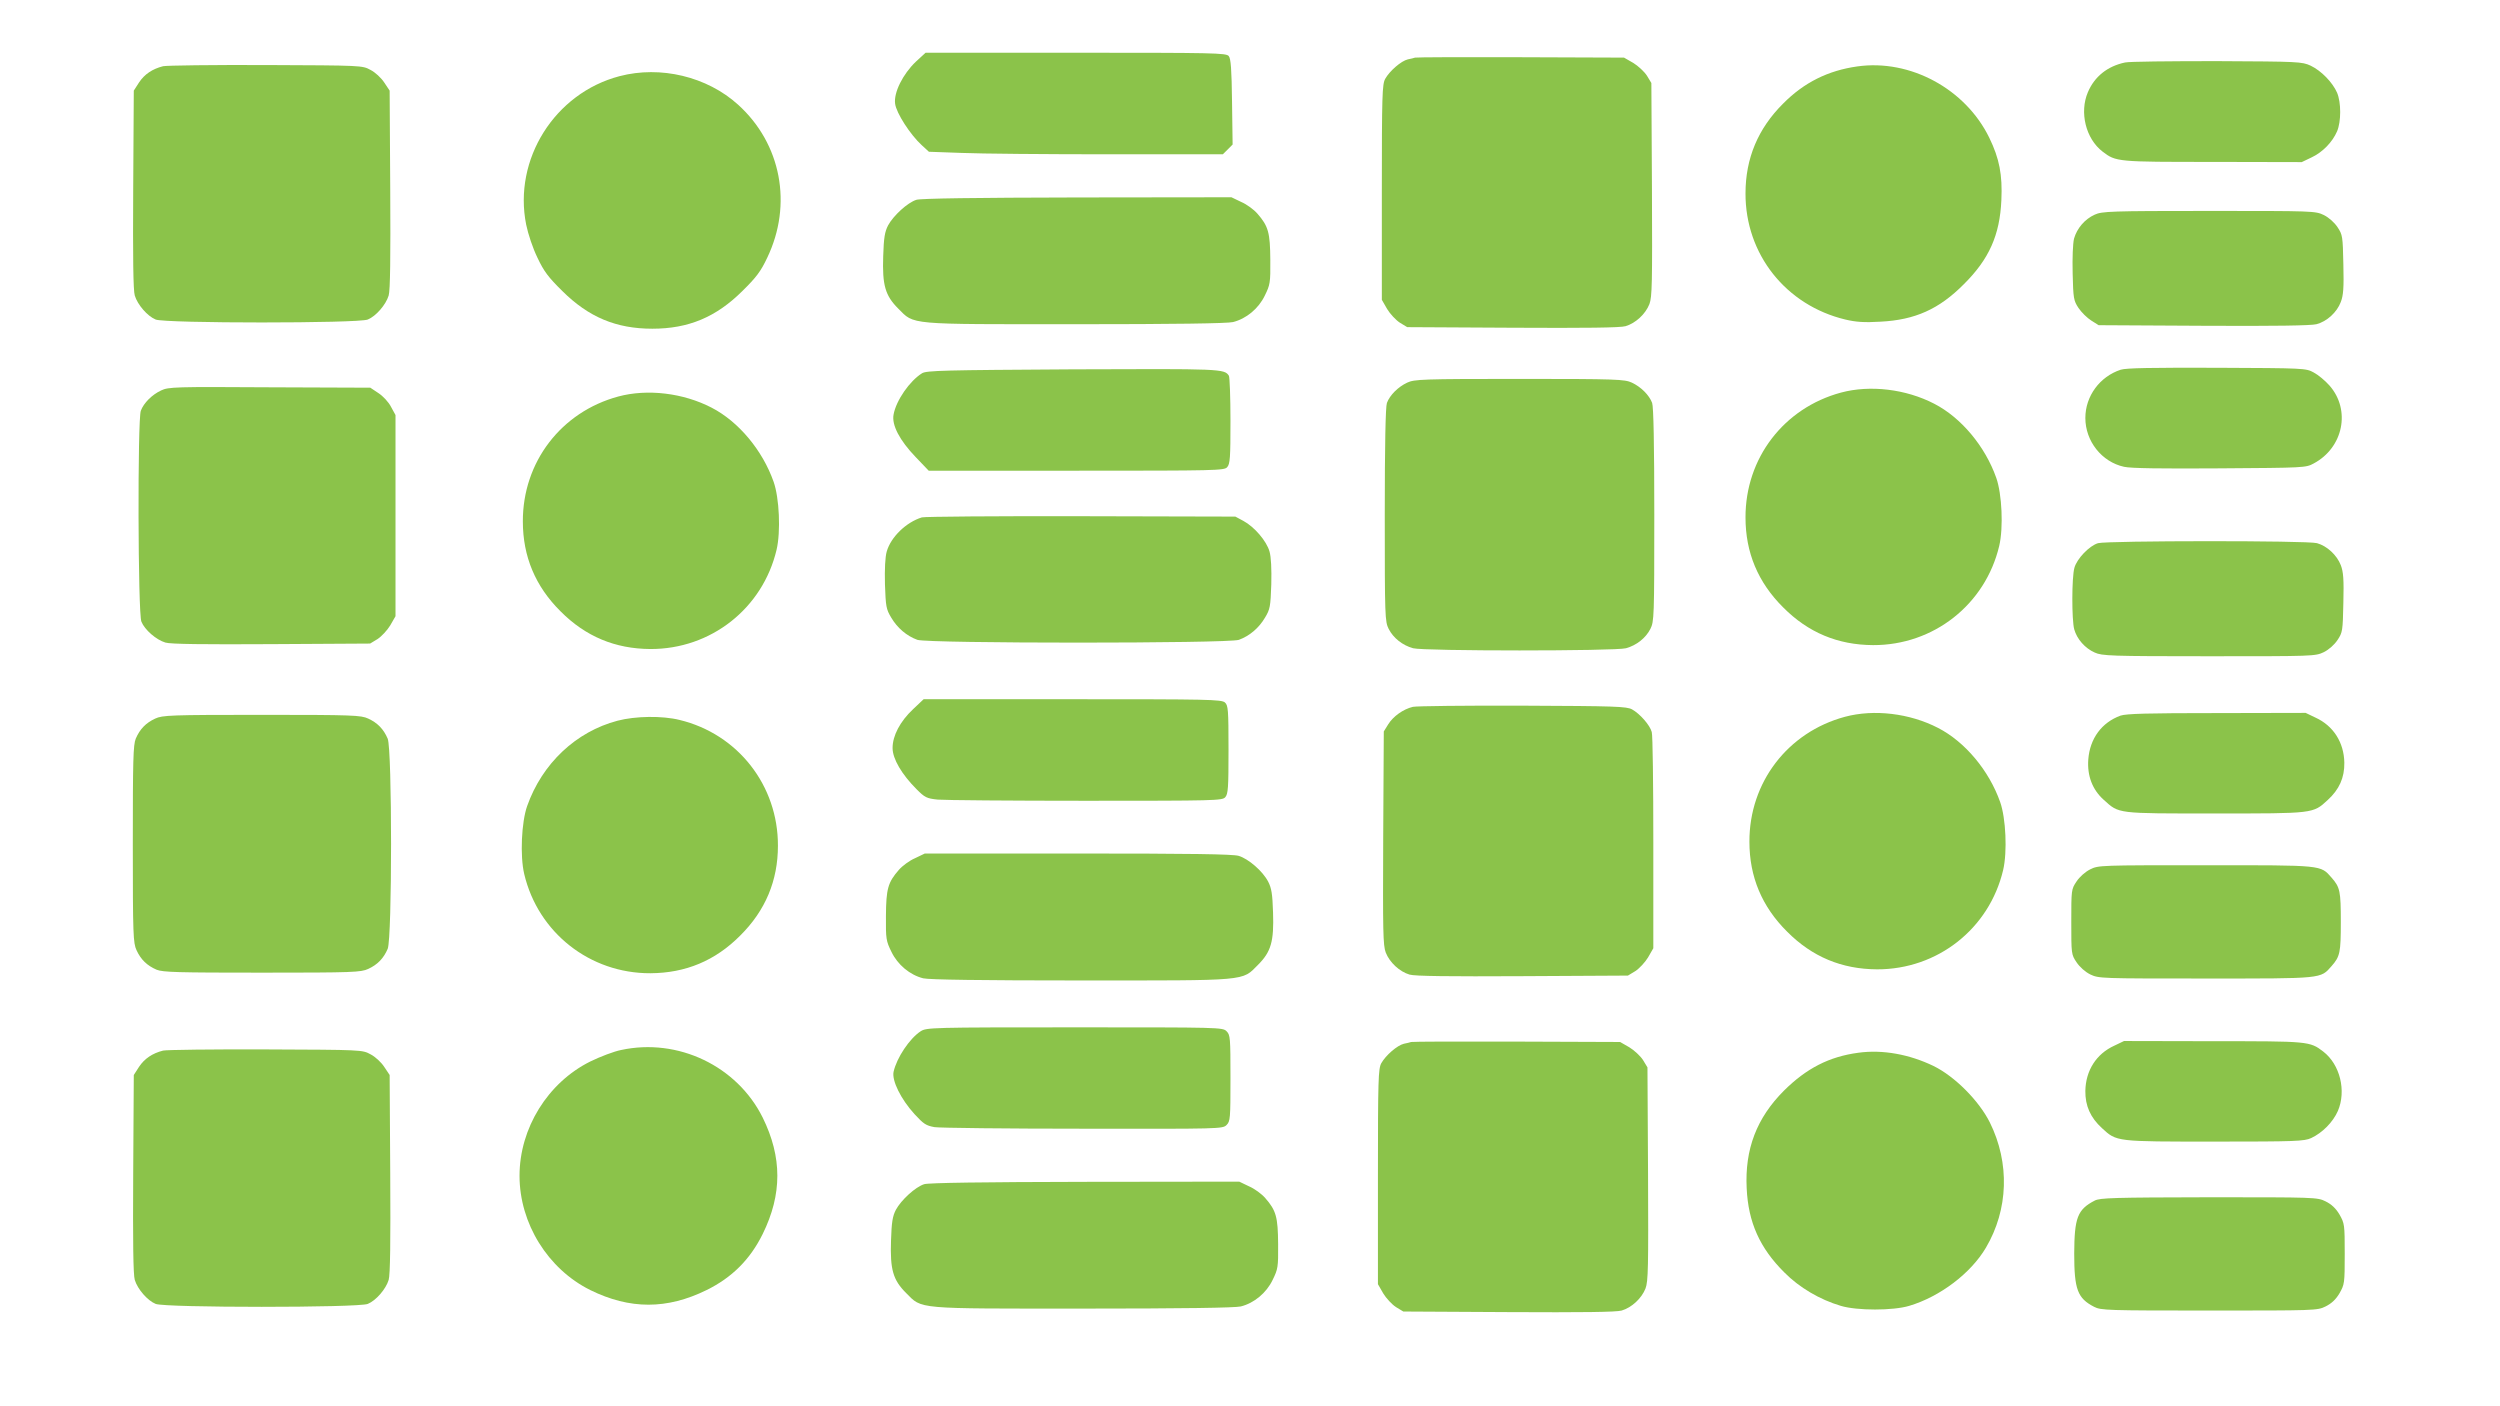 <?xml version="1.0" standalone="no"?>
<!DOCTYPE svg PUBLIC "-//W3C//DTD SVG 20010904//EN"
 "http://www.w3.org/TR/2001/REC-SVG-20010904/DTD/svg10.dtd">
<svg version="1.0" xmlns="http://www.w3.org/2000/svg"
 width="1280pt" height="720pt" viewBox="0 0 1280 720"
 preserveAspectRatio="xMidYMid meet">
<g transform="translate(0,720) scale(0.1,-0.1)"
fill="#8bc34a" stroke="none">
<path d="M4689 6884 c-66 -63 -114 -158 -106 -215 6 -48 78 -159 136 -212 l37
-34 169 -6 c92 -4 431 -7 752 -7 l584 0 25 25 25 25 -3 219 c-2 166 -6 222
-17 234 -12 16 -80 17 -783 17 l-769 0 -50 -46z"/>
<path d="M7245 6905 c-5 -2 -22 -6 -37 -9 -34 -8 -93 -59 -116 -100 -15 -28
-17 -82 -17 -581 l0 -550 27 -47 c15 -25 45 -57 65 -70 l38 -23 540 -3 c373
-2 552 0 578 8 51 15 102 62 122 113 14 37 15 107 13 587 l-3 545 -23 38 c-13
20 -45 50 -70 65 l-47 27 -530 2 c-291 1 -534 0 -540 -2z"/>
<path d="M10880 6880 c-90 -19 -156 -72 -190 -152 -44 -103 -11 -238 75 -304
69 -53 75 -53 565 -53 l455 -1 50 24 c56 26 107 78 131 134 21 50 21 147 0
197 -23 53 -81 113 -136 139 -44 20 -59 21 -480 23 -239 0 -451 -2 -470 -7z"/>
<path d="M835 6861 c-55 -14 -95 -41 -123 -83 l-27 -42 -3 -505 c-2 -348 0
-518 8 -544 14 -47 65 -106 107 -123 47 -20 1039 -20 1086 0 42 17 93 76 107
123 8 26 10 196 8 544 l-3 505 -28 42 c-15 23 -46 52 -70 64 -42 23 -43 23
-537 25 -272 1 -508 -2 -525 -6z"/>
<path d="M9510 6860 c-150 -21 -273 -82 -380 -190 -129 -128 -193 -281 -193
-460 -1 -312 207 -573 511 -646 55 -13 97 -16 180 -11 177 9 300 64 427 192
129 128 184 251 192 430 6 130 -10 213 -62 320 -122 250 -405 403 -675 365z"/>
<path d="M3172 6810 c-332 -87 -545 -426 -478 -760 10 -49 34 -121 58 -170 33
-70 56 -100 127 -170 135 -134 276 -193 461 -193 185 0 326 59 461 193 71 70
94 100 127 170 131 273 72 584 -149 784 -159 144 -397 201 -607 146z"/>
<path d="M4692 6177 c-45 -14 -118 -81 -145 -131 -17 -33 -22 -62 -25 -158 -5
-148 10 -201 77 -268 84 -84 41 -80 908 -80 505 0 778 4 806 11 68 17 131 69
163 136 27 55 29 65 28 183 -1 139 -10 172 -66 236 -18 21 -55 48 -83 60 l-50
24 -790 -1 c-523 -1 -801 -5 -823 -12z"/>
<path d="M10725 6101 c-51 -23 -91 -70 -106 -123 -6 -25 -9 -98 -7 -178 3
-128 5 -139 30 -177 15 -22 44 -51 65 -64 l38 -24 538 -3 c361 -2 551 1 577 8
54 14 105 61 125 114 13 34 16 72 13 193 -3 143 -4 151 -30 190 -16 24 -44 49
-70 62 -44 21 -54 21 -589 21 -506 0 -547 -2 -584 -19z"/>
<path d="M10858 5307 c-107 -35 -181 -135 -181 -247 0 -119 84 -225 198 -250
34 -8 194 -10 490 -8 432 3 441 3 481 25 152 81 191 274 81 399 -22 25 -58 55
-81 67 -40 22 -48 22 -496 24 -330 1 -465 -1 -492 -10z"/>
<path d="M4721 5289 c-63 -39 -133 -139 -146 -212 -10 -53 31 -132 114 -218
l66 -69 756 0 c720 0 757 1 772 18 15 16 17 48 17 238 0 120 -4 224 -8 230
-23 36 -38 36 -800 33 -659 -4 -748 -6 -771 -20z"/>
<path d="M7205 5241 c-47 -22 -89 -64 -104 -104 -7 -19 -11 -212 -11 -573 0
-524 1 -546 20 -584 24 -47 71 -84 125 -99 55 -15 1035 -15 1090 0 54 15 101
52 125 99 19 38 20 60 20 584 0 361 -4 554 -11 573 -15 40 -57 82 -104 104
-37 17 -75 19 -575 19 -500 0 -538 -2 -575 -19z"/>
<path d="M825 5201 c-47 -22 -89 -64 -104 -104 -17 -45 -15 -1038 3 -1080 17
-42 76 -93 123 -107 26 -8 195 -10 543 -8 l505 3 38 23 c20 13 50 45 65 70
l27 47 0 515 0 515 -23 42 c-12 24 -41 55 -64 70 l-42 28 -515 2 c-486 3 -518
2 -556 -16z"/>
<path d="M9426 5190 c-293 -79 -490 -336 -489 -640 0 -179 64 -332 193 -460
128 -129 280 -192 460 -193 310 -1 575 208 646 508 22 93 14 266 -15 348 -57
162 -180 309 -318 380 -145 75 -328 97 -477 57z"/>
<path d="M3166 5170 c-293 -79 -490 -336 -489 -640 0 -179 64 -332 193 -460
128 -129 280 -192 460 -193 310 -1 575 208 646 508 22 93 14 266 -15 348 -57
162 -180 309 -318 380 -145 75 -328 97 -477 57z"/>
<path d="M4720 4551 c-81 -25 -159 -101 -180 -175 -8 -28 -11 -89 -9 -168 4
-113 6 -127 32 -170 31 -53 79 -94 134 -114 56 -19 1590 -19 1646 0 55 20 103
61 134 114 26 43 28 57 32 170 2 79 -1 140 -9 168 -15 54 -78 127 -134 157
l-41 22 -790 2 c-434 1 -801 -2 -815 -6z"/>
<path d="M10742 4419 c-44 -13 -108 -79 -121 -126 -14 -49 -14 -267 -1 -315
14 -50 55 -97 105 -119 37 -17 78 -19 584 -19 535 0 545 0 589 21 26 13 54 38
70 62 26 39 27 47 30 190 3 121 0 159 -13 193 -20 52 -71 99 -122 113 -48 14
-1074 13 -1121 0z"/>
<path d="M4675 3569 c-67 -63 -105 -136 -105 -199 0 -55 47 -135 123 -211 42
-42 51 -47 108 -53 34 -3 376 -6 759 -6 662 0 698 1 713 18 15 16 17 48 17
244 0 205 -2 226 -18 241 -17 16 -86 17 -781 17 l-762 0 -54 -51z"/>
<path d="M7234 3581 c-50 -12 -101 -49 -126 -89 l-23 -37 -3 -545 c-2 -480 -1
-550 13 -587 20 -51 71 -98 122 -113 26 -8 205 -10 578 -8 l540 3 38 23 c20
13 50 45 65 70 l27 47 0 540 c0 297 -3 552 -8 567 -9 35 -61 94 -101 116 -28
15 -83 17 -561 19 -291 1 -544 -2 -561 -6z"/>
<path d="M9446 3530 c-293 -79 -490 -336 -489 -640 0 -179 64 -332 193 -460
128 -129 280 -192 460 -193 310 -1 575 208 646 508 22 93 14 266 -15 348 -57
162 -180 309 -318 380 -145 75 -328 97 -477 57z"/>
<path d="M10857 3536 c-96 -35 -157 -117 -165 -225 -6 -83 21 -154 79 -206 80
-72 62 -70 569 -70 509 0 502 -1 578 69 59 54 86 114 85 191 -2 104 -56 189
-148 231 l-50 24 -455 -1 c-354 0 -463 -3 -493 -13z"/>
<path d="M795 3521 c-48 -22 -79 -54 -100 -103 -13 -32 -15 -109 -15 -540 0
-468 2 -506 19 -543 22 -48 54 -79 103 -100 32 -13 109 -15 540 -15 468 0 506
2 543 19 48 22 79 54 100 103 23 56 23 1020 0 1076 -21 49 -52 81 -100 103
-37 17 -75 19 -545 19 -470 0 -508 -2 -545 -19z"/>
<path d="M3162 3510 c-213 -56 -386 -219 -463 -437 -29 -82 -37 -255 -15 -348
71 -300 336 -509 646 -508 180 1 332 64 460 193 129 128 193 281 193 460 1
308 -205 572 -504 644 -88 22 -226 20 -317 -4z"/>
<path d="M4685 2806 c-28 -12 -65 -39 -83 -60 -56 -64 -65 -97 -66 -236 -1
-118 1 -128 28 -183 32 -67 95 -119 163 -136 28 -7 301 -11 806 -11 867 0 824
-4 908 80 67 67 82 120 77 268 -3 96 -8 125 -25 158 -28 54 -101 117 -151 132
-29 9 -251 12 -823 12 l-784 0 -50 -24z"/>
<path d="M10702 2749 c-26 -13 -55 -39 -70 -62 -27 -40 -27 -43 -27 -207 0
-164 0 -167 27 -207 16 -24 44 -49 70 -62 44 -21 54 -21 591 -21 604 0 587 -2
645 64 43 49 47 69 47 226 0 157 -4 177 -47 226 -58 66 -41 64 -645 64 -540 0
-549 0 -591 -21z"/>
<path d="M4714 1920 c-57 -37 -123 -136 -139 -208 -9 -45 37 -139 107 -216 47
-51 59 -59 103 -67 28 -4 371 -8 763 -8 699 -1 712 -1 732 19 19 19 20 33 20
240 0 207 -1 221 -20 240 -20 20 -33 20 -777 20 -737 0 -759 -1 -789 -20z"/>
<path d="M7225 1865 c-5 -2 -22 -6 -37 -9 -34 -8 -93 -59 -116 -100 -15 -28
-17 -82 -17 -581 l0 -550 27 -47 c15 -25 45 -57 65 -70 l38 -23 540 -3 c373
-2 552 0 578 8 51 15 102 62 122 113 14 37 15 107 13 587 l-3 545 -23 38 c-13
20 -45 50 -70 65 l-47 27 -530 2 c-291 1 -534 0 -540 -2z"/>
<path d="M10825 1846 c-92 -42 -146 -127 -148 -231 -1 -77 26 -137 85 -191 76
-70 69 -69 578 -69 415 0 458 2 493 18 58 27 112 82 137 139 44 103 11 238
-75 304 -69 53 -75 53 -565 53 l-455 1 -50 -24z"/>
<path d="M3180 1824 c-36 -7 -107 -34 -158 -59 -217 -108 -362 -341 -362 -585
0 -244 145 -477 362 -585 203 -100 393 -100 596 0 130 64 223 157 287 287 100
203 100 393 0 596 -131 264 -434 409 -725 346z"/>
<path d="M835 1821 c-55 -14 -95 -41 -123 -83 l-27 -42 -3 -505 c-2 -348 0
-518 8 -544 14 -47 65 -106 107 -123 47 -20 1039 -20 1086 0 42 17 93 76 107
123 8 26 10 196 8 544 l-3 505 -28 42 c-15 23 -46 52 -70 64 -42 23 -43 23
-537 25 -272 1 -508 -2 -525 -6z"/>
<path d="M9515 1810 c-150 -20 -266 -80 -381 -194 -140 -140 -201 -300 -191
-500 8 -174 67 -306 193 -431 76 -77 181 -139 289 -171 83 -25 267 -25 350 0
158 47 316 167 393 298 115 195 123 433 20 641 -56 112 -180 236 -288 289
-124 60 -261 85 -385 68z"/>
<path d="M4732 1137 c-45 -14 -118 -81 -145 -131 -17 -33 -22 -62 -25 -158 -5
-148 10 -201 77 -268 84 -84 41 -80 908 -80 505 0 778 4 806 11 68 17 131 69
163 136 27 55 29 65 28 183 -1 139 -10 172 -66 236 -18 21 -55 48 -83 60 l-50
24 -790 -1 c-523 -1 -801 -5 -823 -12z"/>
<path d="M10725 1053 c-89 -46 -104 -88 -105 -271 0 -185 17 -229 102 -273 35
-18 67 -19 589 -19 541 0 554 0 596 21 30 15 52 35 71 67 26 46 27 51 27 202
0 151 -1 156 -27 202 -19 32 -41 52 -71 67 -42 21 -55 21 -598 21 -486 -1
-558 -3 -584 -17z"/>
</g>
</svg>
